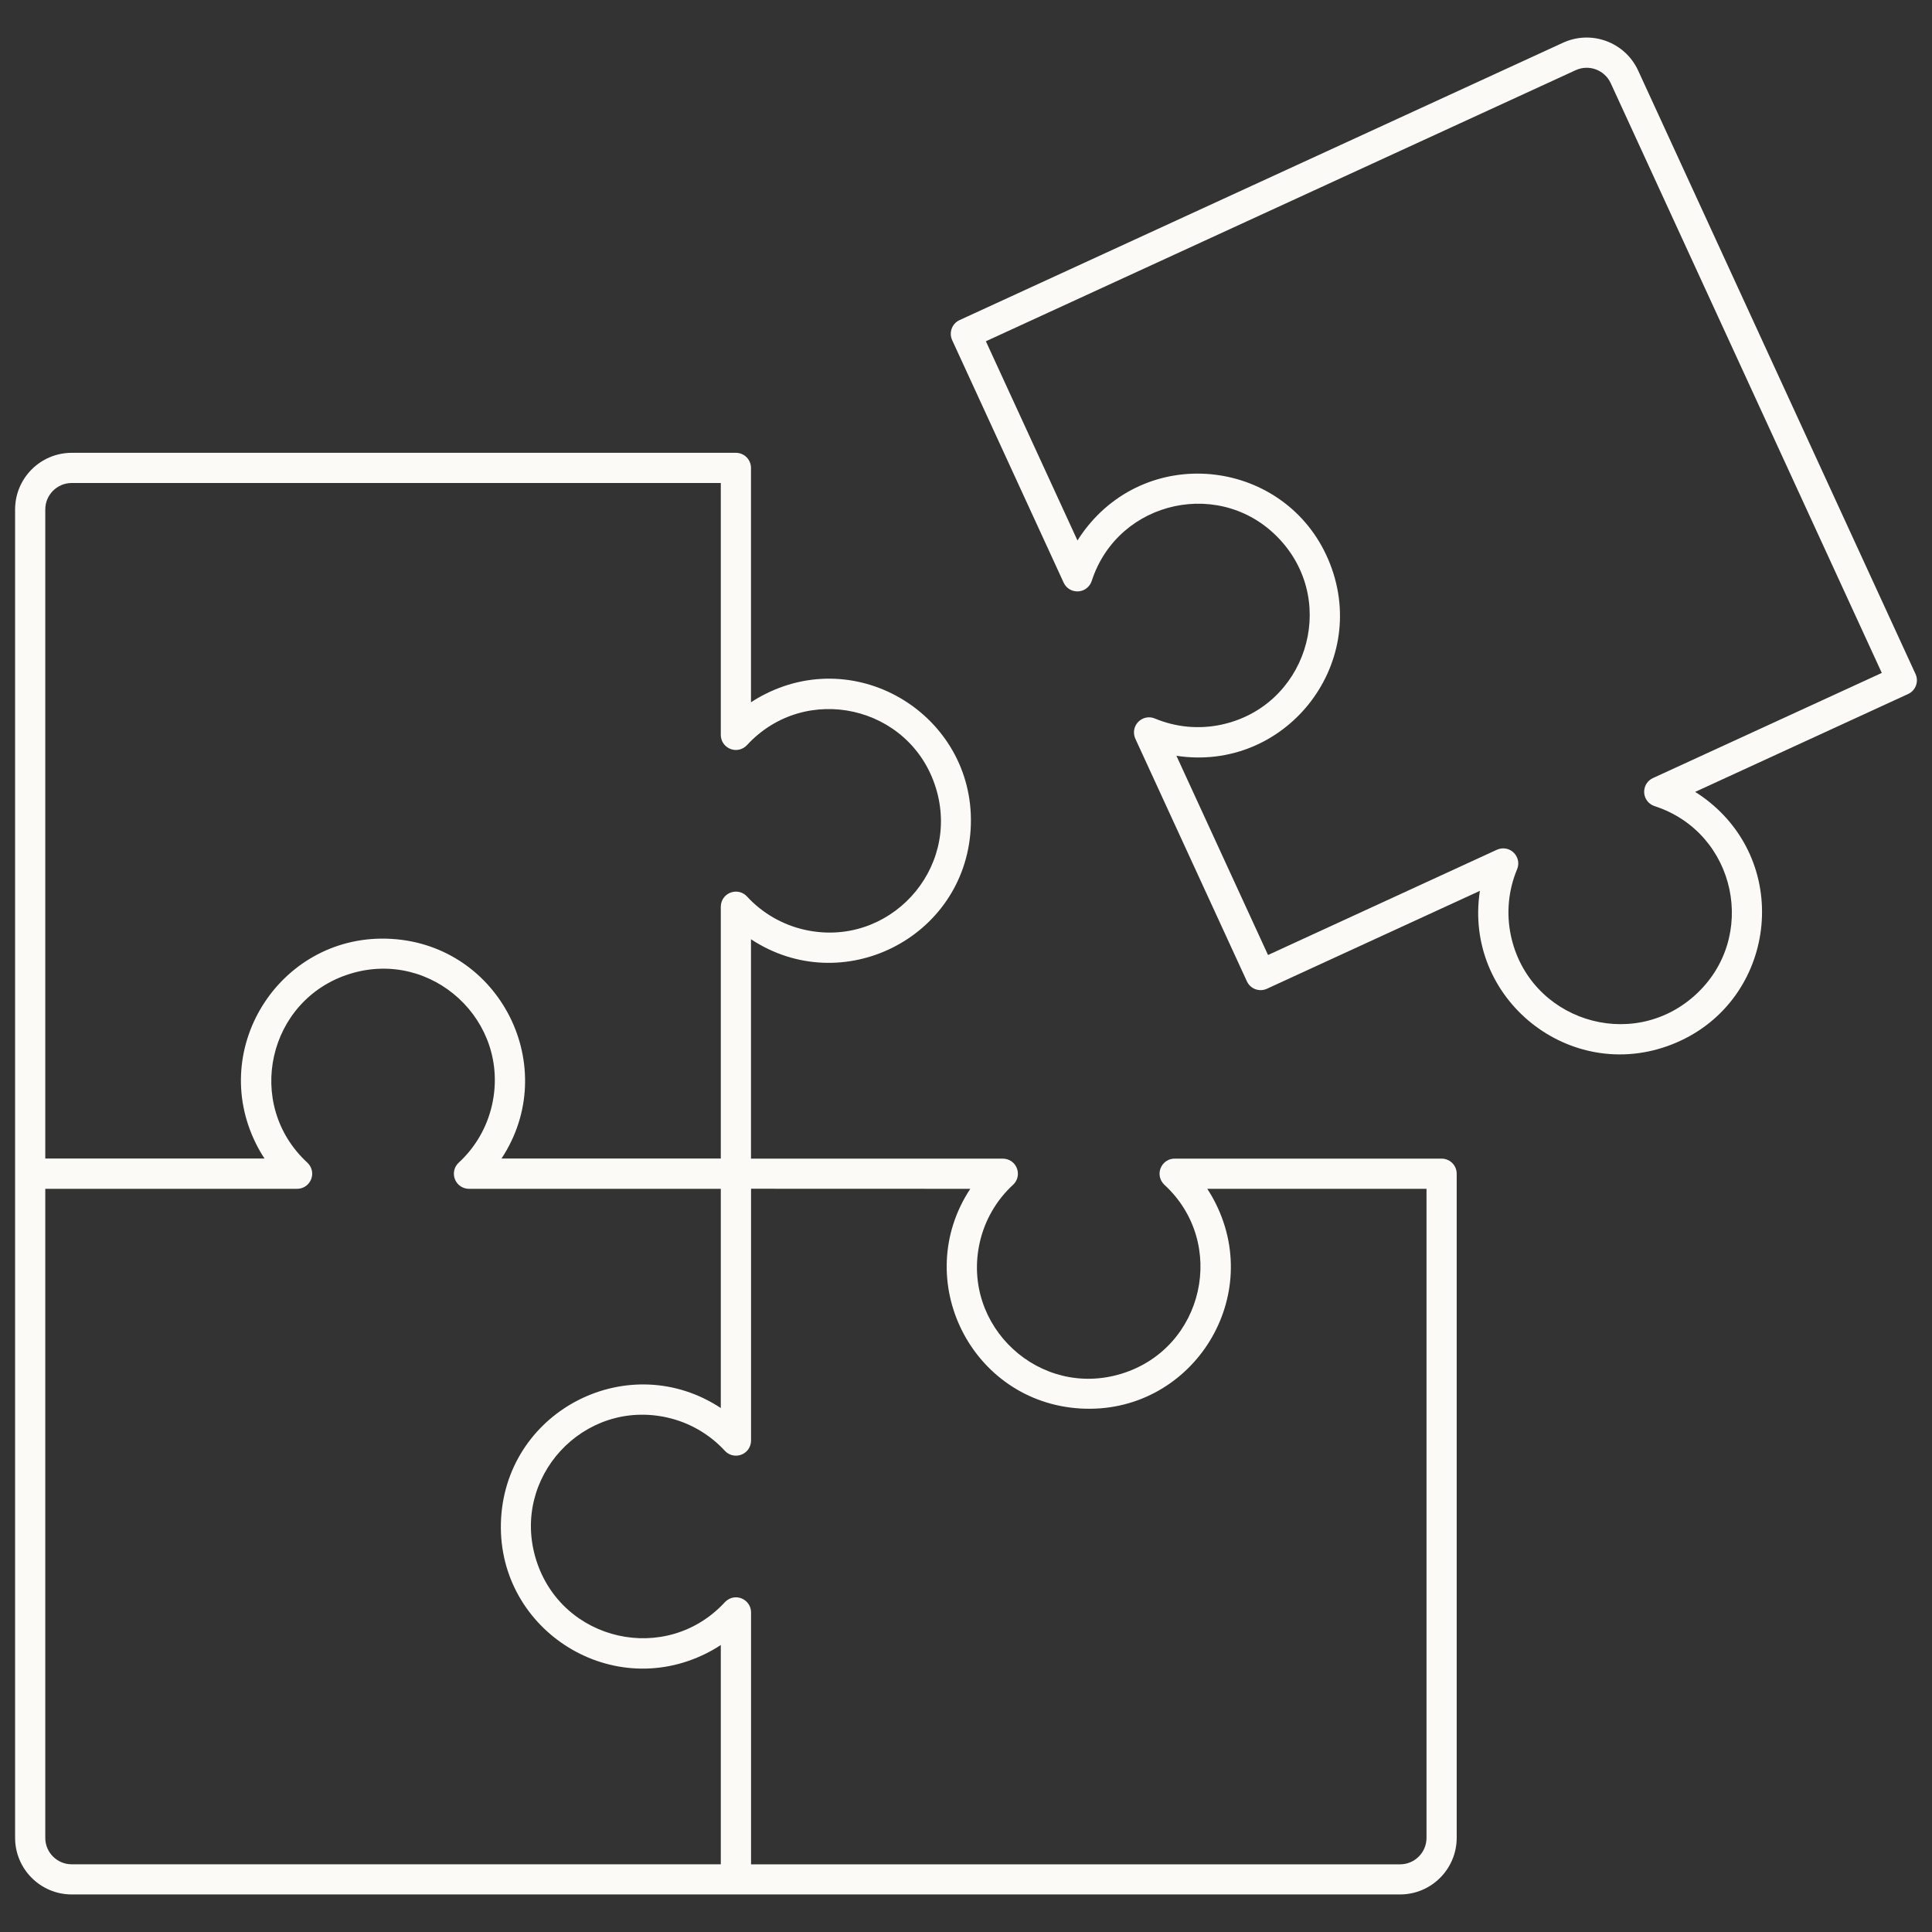 <?xml version="1.0" encoding="UTF-8"?> <svg xmlns="http://www.w3.org/2000/svg" viewBox="0 0 128.00 128.00"><rect x="0" y="0" width="128.00" height="128.00" fill="#333333" stroke="none"/><path fill="#fcfaf7" stroke="none" fill-opacity="1" stroke-width="1" stroke-opacity="1" color="rgb(51, 51, 51)" data-original="#000000" class="" id="tSvg4afd725a13" title="Path 5" d="M126.908 44.654C120.782 31.326 114.656 17.999 108.53 4.671C107.663 2.791 105.438 1.967 103.556 2.83C90.228 8.956 76.901 15.082 63.573 21.208C63.072 21.439 62.852 22.032 63.083 22.534C65.545 27.889 68.007 33.245 70.469 38.6C70.791 39.299 71.749 39.388 72.194 38.759C72.252 38.677 72.298 38.586 72.329 38.489C74.089 33.071 81.054 31.59 84.866 35.823C88.678 40.056 86.478 46.828 80.906 48.013C79.437 48.326 77.907 48.184 76.521 47.606C75.813 47.304 75.043 47.881 75.136 48.645C75.148 48.75 75.177 48.851 75.221 48.946C77.684 54.303 80.147 59.659 82.61 65.016C82.841 65.518 83.435 65.738 83.937 65.507C88.64 63.345 93.343 61.183 98.046 59.021C96.951 66.174 104.01 71.83 110.752 69.202C117.494 66.574 118.862 57.633 113.216 53.108C112.926 52.876 112.623 52.661 112.308 52.465C117.011 50.303 121.715 48.142 126.418 45.98C126.919 45.749 127.139 45.156 126.908 44.654ZM109.514 51.548C108.814 51.869 108.724 52.827 109.352 53.273C109.436 53.332 109.528 53.378 109.625 53.409C115.043 55.169 116.523 62.134 112.29 65.946C108.057 69.758 101.285 67.558 100.1 61.986C99.788 60.516 99.93 58.987 100.508 57.6C100.81 56.892 100.233 56.122 99.469 56.215C99.364 56.227 99.263 56.256 99.168 56.3C94.115 58.624 89.063 60.948 84.01 63.272C81.987 58.872 79.964 54.472 77.941 50.072C85.094 51.168 90.75 44.11 88.123 37.367C85.496 30.625 76.555 29.255 72.029 34.902C71.797 35.192 71.582 35.495 71.386 35.81C69.363 31.41 67.34 27.01 65.317 22.61C78.342 16.623 91.367 10.637 104.392 4.65C105.27 4.247 106.309 4.632 106.714 5.509C112.701 18.534 118.687 31.558 124.674 44.583C119.621 46.905 114.567 49.226 109.514 51.548Z"></path><path fill="#fcfaf7" stroke="none" fill-opacity="1" stroke-width="1" stroke-opacity="1" color="rgb(51, 51, 51)" data-original="#000000" class="" id="tSvgd865ac27a0" title="Path 6" d="M4.75 125.512C34.086 125.512 63.423 125.512 92.759 125.512C94.829 125.51 96.507 123.832 96.51 121.762C96.51 107.095 96.51 92.429 96.51 77.762C96.51 77.21 96.062 76.762 95.51 76.762C89.615 76.762 83.72 76.762 77.825 76.762C77.055 76.762 76.574 77.595 76.959 78.262C77.01 78.35 77.074 78.43 77.149 78.499C81.336 82.362 79.772 89.308 74.333 91.003C68.895 92.698 63.661 87.87 64.912 82.312C65.242 80.847 66.01 79.517 67.114 78.499C67.681 77.979 67.473 77.039 66.738 76.808C66.641 76.778 66.54 76.762 66.438 76.762C60.877 76.762 55.316 76.762 49.755 76.762C49.755 71.917 49.755 67.073 49.755 62.228C55.798 66.209 63.884 62.155 64.309 54.931C64.735 47.708 57.182 42.732 50.713 45.975C50.383 46.14 50.063 46.325 49.755 46.528C49.755 41.352 49.755 36.176 49.755 31C49.755 30.448 49.307 30 48.755 30C34.088 30 19.422 30 4.755 30C2.682 30 1.001 31.68 1 33.753C1 63.089 1 92.426 1 121.762C1.003 123.832 2.68 125.509 4.75 125.512ZM3 121.762C3 107.429 3 93.095 3 78.762C8.562 78.762 14.123 78.762 19.685 78.762C20.455 78.76 20.934 77.926 20.548 77.26C20.497 77.173 20.434 77.094 20.36 77.026C16.173 73.163 17.737 66.217 23.176 64.522C28.614 62.827 33.848 67.655 32.597 73.213C32.267 74.678 31.499 76.008 30.395 77.026C29.828 77.547 30.038 78.486 30.773 78.716C30.869 78.746 30.969 78.762 31.07 78.762C36.632 78.762 42.193 78.762 47.755 78.762C47.755 83.603 47.755 88.445 47.755 93.286C41.712 89.305 33.626 93.359 33.2 100.583C32.775 107.806 40.328 112.782 46.797 109.539C47.127 109.374 47.447 109.189 47.755 108.986C47.755 113.829 47.755 118.672 47.755 123.515C33.422 123.515 19.088 123.515 4.755 123.515C3.786 123.517 2.999 122.731 3 121.762ZM64.284 78.762C60.303 84.805 64.357 92.891 71.581 93.317C78.805 93.742 83.78 86.189 80.537 79.72C80.372 79.39 80.187 79.07 79.984 78.762C84.826 78.762 89.668 78.762 94.51 78.762C94.51 93.097 94.51 107.432 94.51 121.767C94.509 122.733 93.725 123.516 92.759 123.517C78.426 123.517 64.092 123.517 49.759 123.517C49.759 117.954 49.759 112.391 49.759 106.828C49.759 106.058 48.926 105.577 48.259 105.962C48.171 106.013 48.091 106.077 48.022 106.152C44.16 110.339 37.213 108.775 35.518 103.336C33.823 97.898 38.651 92.664 44.209 93.915C45.674 94.245 47.004 95.013 48.022 96.117C48.542 96.684 49.482 96.476 49.713 95.741C49.743 95.644 49.759 95.543 49.759 95.441C49.759 89.88 49.759 84.318 49.759 78.757C54.601 78.759 59.442 78.76 64.284 78.762ZM4.75 32C19.085 32 33.42 32 47.755 32C47.755 37.562 47.755 43.125 47.755 48.687C47.755 49.457 48.588 49.938 49.255 49.553C49.343 49.502 49.423 49.438 49.492 49.363C53.354 45.176 60.301 46.739 61.996 52.178C63.692 57.616 58.864 62.85 53.307 61.599C51.841 61.27 50.511 60.501 49.492 59.397C48.972 58.83 48.032 59.038 47.801 59.773C47.771 59.87 47.755 59.971 47.755 60.073C47.755 65.634 47.755 71.196 47.755 76.757C42.912 76.757 38.069 76.757 33.226 76.757C37.206 70.714 33.153 62.628 25.929 62.203C18.706 61.777 13.73 69.33 16.973 75.799C17.138 76.129 17.323 76.449 17.526 76.757C12.684 76.757 7.842 76.757 3 76.757C3 62.424 3 48.09 3 33.757C2.998 32.788 3.781 32.002 4.75 32Z"></path></svg> 